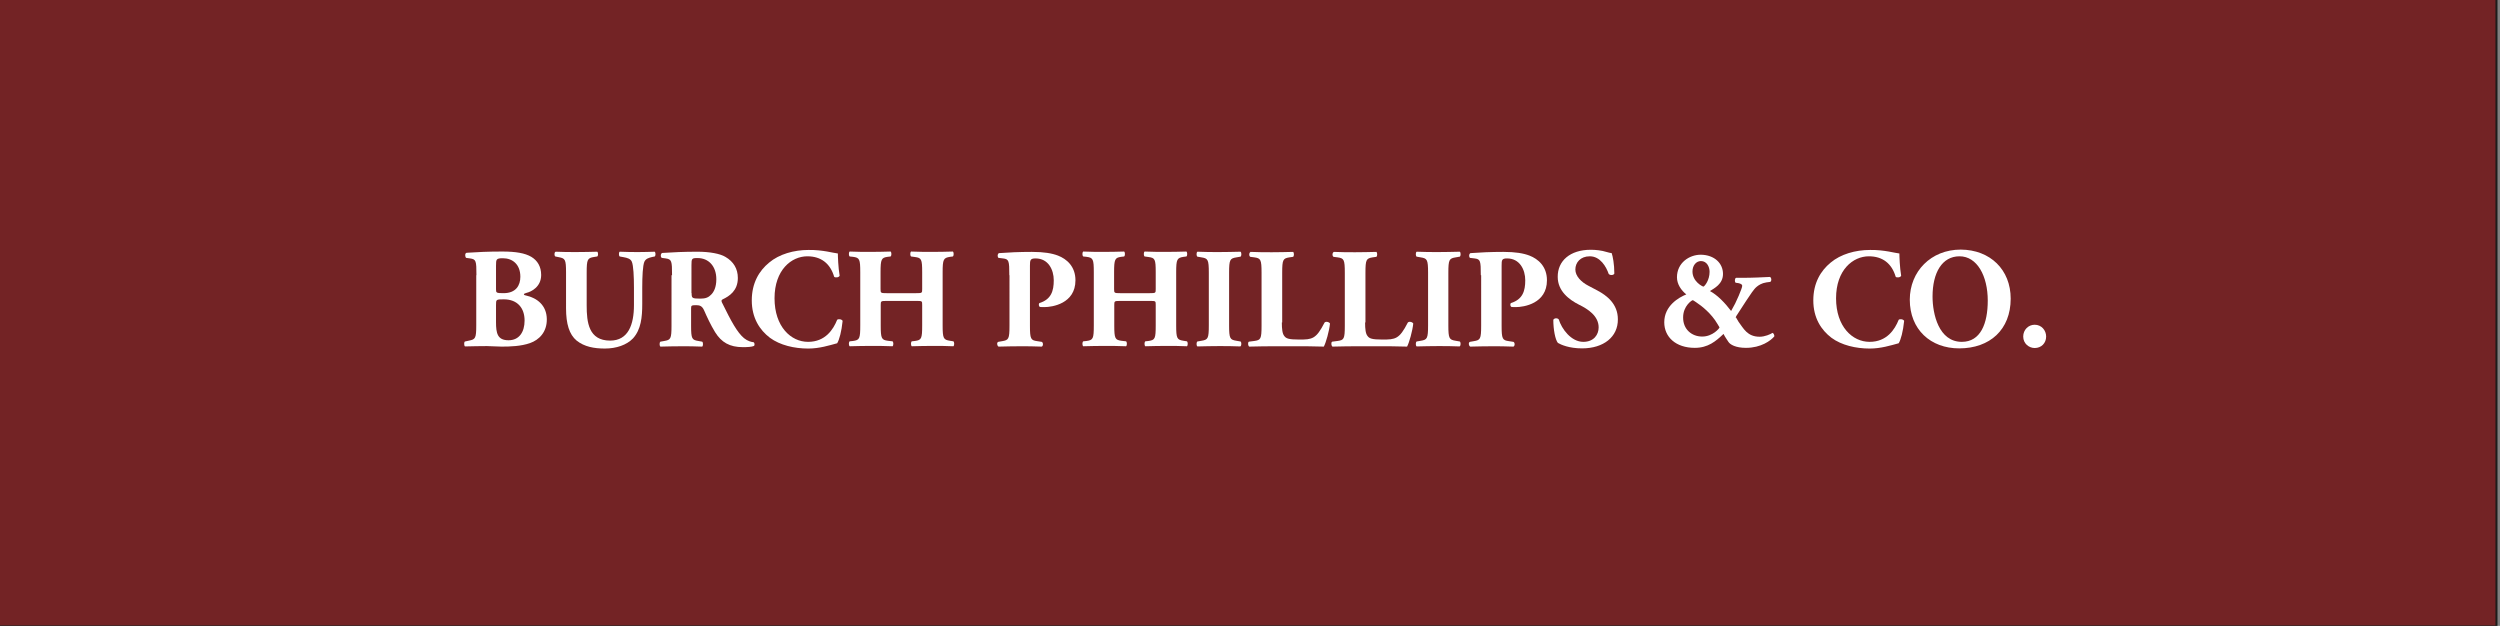 <?xml version="1.0" encoding="utf-8"?>
<!-- Generator: Adobe Illustrator 25.4.1, SVG Export Plug-In . SVG Version: 6.00 Build 0)  -->
<svg version="1.1" id="Layer_1" xmlns="http://www.w3.org/2000/svg" xmlns:xlink="http://www.w3.org/1999/xlink" x="0px" y="0px"
	 viewBox="0 0 1417.3 354.8" style="enable-background:new 0 0 1417.3 354.8;" xml:space="preserve">
<rect x="0" y="0" width="1417.3" height="354.8" fill="#808080" stroke="none"/>
<style type="text/css">
	.st0{fill:#732325;stroke:#1D1D1B;stroke-width:1.171;stroke-miterlimit:10;}
	.st1{fill:#FFFFFF;}
</style>
<rect x="-1.6" y="-2" class="st0" width="1416.9" height="357.1"/>
<g>
	<path class="st1" d="M270.1,156c0-8.2-0.2-9-3.6-9.5l-2.2-0.3c-0.7-0.4-0.9-2.8,0.3-2.9c6.1-0.4,12-0.7,20.1-0.7
		c7.8,0,12.9,0.9,16.5,3c3.5,2.1,5.6,5.5,5.6,10.3c0,6.8-5.7,9.5-8.2,10.1c-0.8,0.2-1.6,0.5-1.6,0.9c0,0.2,0.4,0.5,1.1,0.6
		c6.4,1.4,11.8,5.6,11.9,13.4c0.1,7.4-4.4,11.8-9.5,13.6c-5.1,1.8-11.2,2-16.1,2c-2.9,0-6-0.3-8.3-0.3c-4,0-7.9,0.1-12.5,0.2
		c-0.6-0.5-0.6-2.6,0-2.8l2.3-0.5c3.6-0.7,4.1-1.3,4.1-8.6V156z M281.2,163.9c0,2.1,0.1,2.3,4.3,2.3c7,0,9.5-4.4,9.5-9.3
		c0-7-4.4-10.5-9.9-10.5c-3.8,0-3.9,0.6-3.9,4.2V163.9z M281.2,182.6c0,6.3,0.8,10.3,7.1,10.3c6,0,9.1-4.6,9.1-11.2
		c0-7-4-12-11.8-12c-4.4,0-4.4,0.1-4.4,3.3V182.6z"/>
	<path class="st1" d="M320.9,154.5c0-7.5-0.5-8-4.1-8.7l-2-0.4c-0.6-0.5-0.7-2.3,0.2-2.7c3.9,0.2,7.9,0.2,11.8,0.2
		c4,0,7.9-0.1,11.8-0.2c0.6,0.5,0.6,2.3,0,2.7l-1.9,0.3c-3.6,0.6-4.1,1.3-4.1,8.8v18.7c0,9.5,1.1,19.9,13.3,19.9
		c10.3,0,13.5-9.1,13.5-20.1v-9.8c0-6.5-0.3-12.7-1.2-14.8c-0.7-1.7-2.5-2.2-4.7-2.6l-2.2-0.4c-0.6-0.6-0.5-2.3,0-2.7
		c4.4,0.2,7.5,0.2,10.8,0.2c3,0,6-0.1,9.1-0.2c0.5,0.5,0.6,2.1,0,2.7l-1.5,0.3c-2.1,0.5-3.6,1-4.4,2.7c-0.9,2.1-1.2,8.2-1.2,14.8
		v9.1c0,7.6-0.7,14.5-5.2,19.5c-3.6,3.8-9.5,5.8-16,5.8c-6.1,0-11.6-1-16-4.5c-4.2-3.5-6-9.5-6-18.3V154.5z"/>
	<path class="st1" d="M381,156c0-8.1-0.2-9-3.6-9.5l-2.2-0.3c-0.8-0.4-0.8-2.4,0.2-2.8c6.1-0.4,12.4-0.7,20-0.7
		c6.9,0,12.8,1.1,15.8,2.9c4.7,2.7,7.1,6.8,7.1,12c0,7.2-4.8,10.3-8.6,12.1c-0.8,0.4-0.8,0.9-0.4,1.8c5.3,10.8,8.6,16.9,12.5,20.2
		c2.1,1.7,4.2,2.2,5.4,2.3c0.7,0.4,0.7,1.6,0.3,2.1c-1.3,0.6-3.9,0.7-6.4,0.7c-7.4,0-12.1-2.7-15.7-8.5c-2.6-4.3-4.4-8.2-6.3-12.5
		c-1-2.2-2.3-2.8-4.3-2.8c-2.8,0-3,0.2-3,1.8v9.9c0,7.4,0.5,8,4.1,8.6l2.2,0.4c0.6,0.4,0.6,2.3,0,2.8c-4.3-0.2-8-0.2-11.9-0.2
		c-4,0-7.6,0.1-11.8,0.2c-0.6-0.5-0.6-2.4,0-2.8l2.2-0.4c3.6-0.6,4.1-1.2,4.1-8.6V156z M392.1,166.2c0,2.8,0.2,3.1,5,3.1
		c2.9,0,4.6-0.7,6.1-2.3c1.4-1.4,2.9-4,2.9-8.7c0-7.3-4.3-12-10.6-12c-3.3,0-3.5,0.2-3.5,4.1V166.2z"/>
	<path class="st1" d="M475,143.7c0,1.5,0.2,7.9,1,12.6c-0.3,1-2.5,1.3-3.1,0.6c-2.2-7.5-7.4-11.6-15.2-11.6c-9,0-18.6,7.7-18.6,23.8
		c0,16.1,9.3,24.7,19,24.7c9.8,0,14.3-7,16.5-12.5c0.6-0.6,2.6-0.4,3.1,0.6c-0.6,6-1.9,10.8-3.1,12.7c-4.4,1.2-10.1,3-16.4,3
		c-7.9,0-16-1.9-21.7-6.1c-5.8-4.4-10.3-11.2-10.3-21.2c0-9.9,4.2-16.8,9.8-21.4c5.7-4.8,14-7.2,22.4-7.2
		C466.6,141.6,472.6,143.5,475,143.7z"/>
	<path class="st1" d="M502.7,170.6c-3.3,0-3.4,0.1-3.4,2.3v11.6c0,7.5,0.5,8.2,4.1,8.7l2.6,0.3c0.6,0.5,0.6,2.3,0,2.8
		c-4.6-0.2-8.6-0.2-12.3-0.2c-3.9,0-7.9,0.1-12,0.2c-0.6-0.5-0.6-2.3,0-2.8l1.9-0.2c3.7-0.5,4.1-1.3,4.1-8.8v-30.1
		c0-7.5-0.4-8.3-4.1-8.8l-1.9-0.2c-0.6-0.5-0.6-2.3,0-2.8c4,0.2,8.2,0.2,12,0.2c3.6,0,7.7-0.1,11.2-0.2c0.6,0.5,0.6,2.3,0,2.8
		l-1.7,0.2c-3.5,0.5-4,1.3-4,8.8v9.4c0,2.3,0.1,2.4,3.4,2.4h16.8c3.4,0,3.4-0.1,3.4-2.4v-9.4c0-7.5-0.4-8.2-4.1-8.7l-2.2-0.3
		c-0.6-0.5-0.6-2.3,0-2.8c4.4,0.2,8.4,0.2,12.3,0.2c4,0,7.7-0.1,11.4-0.2c0.6,0.5,0.6,2.3,0,2.8l-1.6,0.2c-3.7,0.6-4.2,1.3-4.2,8.8
		v30.1c0,7.5,0.5,8.1,4.2,8.7l1.9,0.3c0.6,0.5,0.6,2.3,0,2.8c-4-0.2-8-0.2-11.7-0.2c-4,0-8,0.1-11.9,0.2c-0.6-0.5-0.6-2.3,0-2.8
		l1.8-0.2c3.7-0.5,4.1-1.3,4.1-8.8v-11.6c0-2.3,0-2.3-3.4-2.3H502.7z"/>
	<path class="st1" d="M572.2,156c0-8.2-0.2-9.1-3.6-9.5l-2.5-0.3c-0.7-0.4-0.7-2.2,0.2-2.7c5.3-0.4,11.6-0.7,18.7-0.7
		c6.9,0,11.4,0.8,14.8,2.1c4.9,1.9,9.9,6.1,9.9,14c0,13.3-13.3,15.2-17.6,15.2c-1,0-1.7,0-2.6-0.1c-0.6-0.4-0.8-1.7-0.2-2.2
		c6.7-2.1,8.1-6.9,8.1-12.9s-3.1-12.4-10.3-12.4c-3,0-3.2,0.9-3.2,4.1v34.1c0,7.5,0.5,8.2,4.1,8.7l2.6,0.4c0.9,0.4,0.9,2.3,0,2.7
		c-4.5-0.2-8.5-0.2-12.4-0.2c-3.9,0-7.8,0.1-12.1,0.2c-0.9-0.5-1.1-2.3-0.2-2.7l2.3-0.4c3.6-0.6,4.1-1.2,4.1-8.7V156z"/>
	<path class="st1" d="M635.1,170.6c-3.3,0-3.4,0.1-3.4,2.3v11.6c0,7.5,0.5,8.2,4.1,8.7l2.6,0.3c0.6,0.5,0.6,2.3,0,2.8
		c-4.6-0.2-8.6-0.2-12.3-0.2c-3.9,0-7.9,0.1-12,0.2c-0.6-0.5-0.6-2.3,0-2.8l1.9-0.2c3.7-0.5,4.1-1.3,4.1-8.8v-30.1
		c0-7.5-0.4-8.3-4.1-8.8l-1.9-0.2c-0.6-0.5-0.6-2.3,0-2.8c4,0.2,8.2,0.2,12,0.2c3.6,0,7.7-0.1,11.2-0.2c0.6,0.5,0.6,2.3,0,2.8
		l-1.7,0.2c-3.5,0.5-4,1.3-4,8.8v9.4c0,2.3,0.1,2.4,3.4,2.4h16.8c3.4,0,3.4-0.1,3.4-2.4v-9.4c0-7.5-0.4-8.2-4.1-8.7l-2.2-0.3
		c-0.6-0.5-0.6-2.3,0-2.8c4.4,0.2,8.4,0.2,12.3,0.2c4,0,7.7-0.1,11.4-0.2c0.6,0.5,0.6,2.3,0,2.8l-1.6,0.2c-3.7,0.6-4.2,1.3-4.2,8.8
		v30.1c0,7.5,0.5,8.1,4.2,8.7l1.9,0.3c0.6,0.5,0.6,2.3,0,2.8c-4-0.2-8-0.2-11.7-0.2c-4,0-8,0.1-11.9,0.2c-0.6-0.5-0.6-2.3,0-2.8
		l1.8-0.2c3.7-0.5,4.1-1.3,4.1-8.8v-11.6c0-2.3,0-2.3-3.4-2.3H635.1z"/>
	<path class="st1" d="M696.8,184.4c0,7.6,0.5,8.2,4.2,8.8l2.3,0.4c0.6,0.5,0.6,2.3-0.1,2.8c-4.4-0.2-8.3-0.2-12.1-0.2
		c-3.9,0-7.9,0.1-12.3,0.2c-0.6-0.5-0.6-2.3,0-2.8l2.3-0.4c3.7-0.6,4.2-1.2,4.2-8.8v-29.7c0-7.6-0.5-8.2-4.2-8.8l-2.3-0.4
		c-0.6-0.5-0.6-2.3,0-2.8c4.4,0.2,8.4,0.2,12.3,0.2c3.8,0,7.8-0.1,12.2-0.2c0.6,0.5,0.6,2.3,0,2.8l-2.3,0.4
		c-3.7,0.6-4.2,1.2-4.2,8.8V184.4z"/>
	<path class="st1" d="M726.7,182.8c0,3.8,0.3,6.4,1.4,7.7c1,1.4,2.5,2,8.4,2c7.4,0,9.6-0.2,14.4-9.6c0.6-0.8,2.5-0.5,3.1,0.5
		c-0.4,4.2-2.3,10.9-3.5,13.1c-4.3-0.2-12-0.2-18.7-0.2H721c-3.7,0-7.8,0.1-12.8,0.2c-0.7-0.5-0.9-2.3-0.2-2.8l3.1-0.4
		c3.6-0.5,4.1-1.1,4.1-8.6v-30.1c0-7.5-0.5-8.2-4.1-8.7l-2.3-0.3c-0.8-0.5-0.8-2.3,0.2-2.8c4.2,0.2,8.2,0.2,12.1,0.2
		c3.9,0,7.9-0.1,12-0.2c0.6,0.5,0.6,2.3,0,2.8l-2.1,0.3c-3.6,0.6-4.1,1.2-4.1,8.7V182.8z"/>
	<path class="st1" d="M773.9,182.8c0,3.8,0.3,6.4,1.4,7.7c1,1.4,2.5,2,8.4,2c7.4,0,9.6-0.2,14.4-9.6c0.6-0.8,2.5-0.5,3.1,0.5
		c-0.4,4.2-2.3,10.9-3.5,13.1c-4.3-0.2-12-0.2-18.7-0.2h-10.8c-3.7,0-7.8,0.1-12.8,0.2c-0.7-0.5-0.9-2.3-0.2-2.8l3.1-0.4
		c3.6-0.5,4.1-1.1,4.1-8.6v-30.1c0-7.5-0.5-8.2-4.1-8.7l-2.3-0.3c-0.8-0.5-0.8-2.3,0.2-2.8c4.2,0.2,8.2,0.2,12.1,0.2
		c3.9,0,7.9-0.1,12-0.2c0.6,0.5,0.6,2.3,0,2.8l-2.1,0.3c-3.6,0.6-4.1,1.2-4.1,8.7V182.8z"/>
	<path class="st1" d="M821.1,184.4c0,7.6,0.5,8.2,4.2,8.8l2.3,0.4c0.6,0.5,0.6,2.3-0.1,2.8c-4.4-0.2-8.3-0.2-12.1-0.2
		c-3.9,0-7.9,0.1-12.3,0.2c-0.6-0.5-0.6-2.3,0-2.8l2.3-0.4c3.7-0.6,4.2-1.2,4.2-8.8v-29.7c0-7.6-0.5-8.2-4.2-8.8l-2.3-0.4
		c-0.6-0.5-0.6-2.3,0-2.8c4.4,0.2,8.4,0.2,12.3,0.2c3.8,0,7.8-0.1,12.2-0.2c0.6,0.5,0.6,2.3,0,2.8l-2.3,0.4
		c-3.7,0.6-4.2,1.2-4.2,8.8V184.4z"/>
	<path class="st1" d="M839.5,156c0-8.2-0.2-9.1-3.6-9.5l-2.5-0.3c-0.7-0.4-0.7-2.2,0.2-2.7c5.3-0.4,11.6-0.7,18.7-0.7
		c6.9,0,11.4,0.8,14.8,2.1c4.9,1.9,9.9,6.1,9.9,14c0,13.3-13.3,15.2-17.6,15.2c-1,0-1.7,0-2.6-0.1c-0.6-0.4-0.8-1.7-0.2-2.2
		c6.7-2.1,8.1-6.9,8.1-12.9s-3.1-12.4-10.3-12.4c-3,0-3.1,0.9-3.1,4.1v34.1c0,7.5,0.5,8.2,4.1,8.7l2.6,0.4c0.9,0.4,0.9,2.3,0,2.7
		c-4.5-0.2-8.5-0.2-12.4-0.2s-7.8,0.1-12.1,0.2c-0.9-0.5-1.1-2.3-0.2-2.7l2.3-0.4c3.6-0.6,4.1-1.2,4.1-8.7V156z"/>
	<path class="st1" d="M896.9,197.5c-7.4,0-12-2.1-13.7-3.1c-1.5-1.8-2.6-7.6-2.6-13.1c0.6-1.1,2.4-1.1,3.1-0.2
		c1.6,5.3,7,12.7,13.9,12.7c6,0,8.7-4.1,8.7-8.2c0-6.5-6.1-10.4-11-12.8c-5.8-2.9-12.2-7.8-12.2-15.8c-0.1-9.1,7-15.4,18.7-15.4
		c2.7,0,6,0.3,9.2,1.3c1,0.3,1.8,0.5,2.7,0.6c0.6,1.8,1.5,6.1,1.5,11.6c-0.4,1-2.4,1.1-3.2,0.2c-1.4-4.1-4.8-10-10.7-10
		c-5.3,0-8.2,3.5-8.2,7.5c0,3.7,3.3,7.1,7.4,9.2l5.3,2.8c5,2.7,11.4,7.4,11.4,16.2C917.3,191,909.1,197.5,896.9,197.5z"/>
	<path class="st1" d="M976.8,155.3c0,5.8-5.1,8.2-7.4,9.7c4.3,2.3,8.6,6.8,12,11.3c1.8-3.1,2.9-5.3,4.3-8.6c1.1-2.6,2-4.9,2-5.7
		c0-0.7-0.8-1.2-2.2-1.5l-1.5-0.2c-0.7-0.5-0.6-2.5,0.2-2.8h3.3c6.2,0,11.7-0.3,15.9-0.5c0.9,0.3,1.1,2.3,0.2,2.8l-2.2,0.3
		c-2.7,0.4-4.4,1.6-5.4,2.4c-1.8,1.4-3.7,4.6-6.1,8.1l-4.8,7.4c-0.4,0.6-1,1.4-1.1,2.1h0.2c0-0.3,0.2,0.4,1.4,2.3
		c2.8,3.7,4.9,8.5,12,8.5c2.9,0,6.1-1.4,7.3-2.2c0.6,0.2,1.1,1.3,1,2c-2,2.4-7.5,6.5-16.1,6.5c-5.7,0-9-1.8-10-3.5
		c-0.6-1-1.9-2.7-2.7-4.4c-4.4,4.2-8.8,7.9-16.3,7.9c-10.7,0-17.3-6.1-17.3-14.5c0-9.4,8.3-14.1,12.5-15.8c-2.9-2.3-5.3-5.8-5.3-9.7
		c0-8.2,7-12.8,13.5-12.8C972,144.5,976.8,149.3,976.8,155.3z M965,190.8c6.1,0,9.8-4.8,9.8-5.1s-0.3-0.6-1.3-2.3
		c-3.2-5.5-8.6-9.9-12-12.1c-1-0.6-1.5-1.1-1.9-1.1c-0.4,0-5.4,3.2-5.4,9.7C954.1,186.7,959.1,190.8,965,190.8z M964.3,148
		c-2.7,0-4.8,2.5-4.8,5.9c0,5.7,5.6,8.5,6.2,8.6c0.8-0.3,3.5-3.7,3.5-8.4C969.2,151.2,967.6,148,964.3,148z"/>
	<path class="st1" d="M1076.8,143.7c0,1.5,0.2,7.9,1,12.6c-0.3,1-2.5,1.3-3.1,0.6c-2.2-7.5-7.4-11.6-15.2-11.6
		c-9,0-18.6,7.7-18.6,23.8c0,16.1,9.3,24.7,19,24.7c9.8,0,14.3-7,16.5-12.5c0.6-0.6,2.6-0.4,3.1,0.6c-0.6,6-1.9,10.8-3.1,12.7
		c-4.4,1.2-10.1,3-16.4,3c-7.9,0-16-1.9-21.7-6.1c-5.8-4.4-10.3-11.2-10.3-21.2c0-9.9,4.2-16.8,9.8-21.4c5.7-4.8,14-7.2,22.4-7.2
		C1068.4,141.6,1074.4,143.5,1076.8,143.7z"/>
	<path class="st1" d="M1139.9,169.3c0,17.6-11.8,28.2-29.2,28.2c-16.2,0-28-10.7-28-27.6c0-16,12-28.4,28.9-28.4
		C1128.3,141.6,1139.9,152.9,1139.9,169.3z M1110.9,145.3c-9.9,0-15.3,9.3-15.3,22.8c0,9.9,3.5,25.7,16.6,25.7
		c10.6,0,14.7-10.3,14.7-23.4C1126.9,156.5,1120.9,145.3,1110.9,145.3z"/>
	<path class="st1" d="M1147,190.8c0-3.8,2.9-6.7,6.5-6.7c3.9,0,6.5,3.2,6.5,6.7c0,3.7-2.7,6.5-6.5,6.5
		C1150.3,197.3,1147,194.8,1147,190.8z"/>
</g>
</svg>
